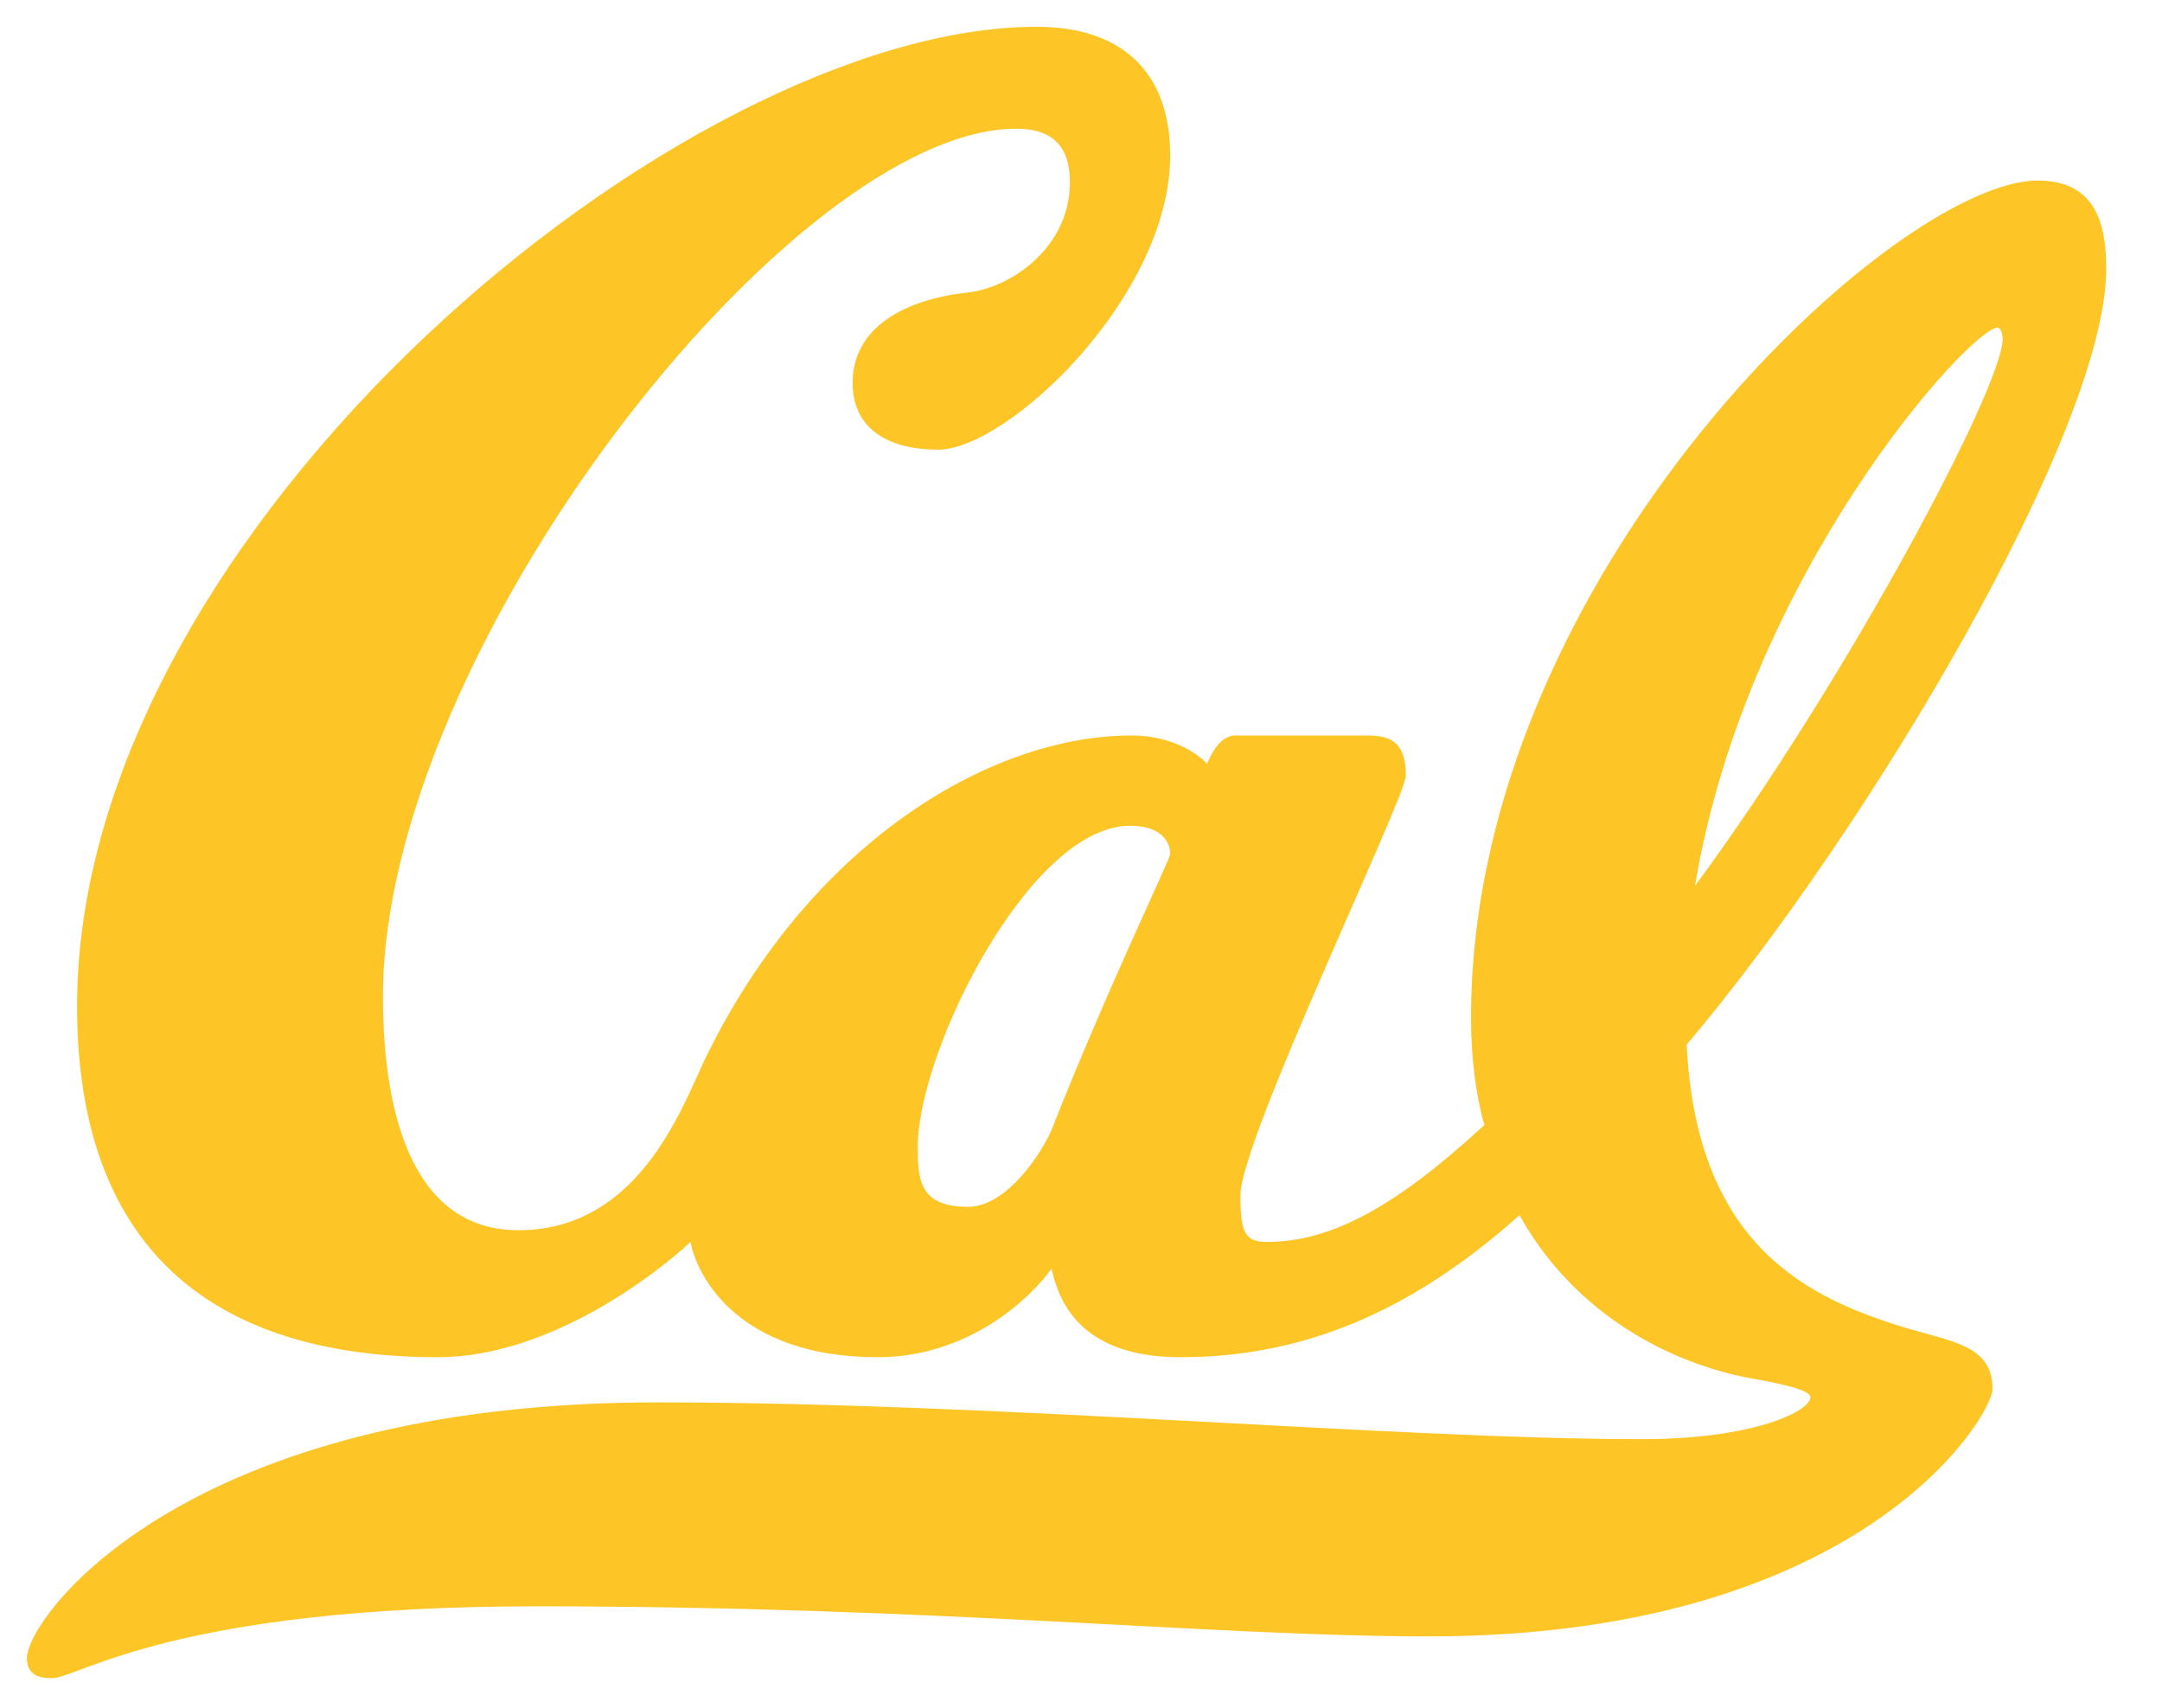 <svg width="81" height="64" viewBox="0 0 81 64" fill="none" xmlns="http://www.w3.org/2000/svg">
<path d="M39.395 42.333C39.081 43.083 37.766 45.213 36.263 45.213C34.448 45.213 34.385 44.21 34.385 42.959C34.385 39.389 38.581 30.936 42.338 30.936C43.464 30.936 43.841 31.501 43.841 32C43.841 32.188 41.523 36.947 39.395 42.333ZM74.839 12.276C74.963 12.276 75.027 12.526 75.027 12.713C75.027 14.467 69.266 25.362 63.504 33.191C65.445 21.48 73.836 12.276 74.839 12.276ZM71.519 49.784C67.762 48.657 63.566 46.715 63.191 39.139C70.016 31.062 78.909 16.095 78.909 10.083C78.909 8.518 78.597 6.764 76.34 6.764C71.019 6.764 55.112 21.418 55.112 38.136C55.112 39.641 55.3 41.08 55.614 42.145C52.357 45.151 49.914 46.528 47.473 46.528C46.66 46.528 46.472 46.215 46.472 44.774C46.472 42.708 52.67 29.872 52.67 29.057C52.67 27.867 52.169 27.554 51.23 27.554H46.283C45.908 27.554 45.532 27.867 45.219 28.619C45.03 28.369 44.029 27.554 42.401 27.554C37.014 27.554 30.252 31.688 26.371 39.765C25.493 41.643 23.865 46.09 19.418 46.09C15.599 46.09 14.347 42.02 14.347 37.323C14.347 24.362 29.688 4.822 38.08 4.822C39.456 4.822 40.084 5.511 40.084 6.827C40.084 9.269 37.892 10.771 36.263 10.959C33.884 11.211 31.943 12.276 31.943 14.342C31.943 16.095 33.321 16.847 35.137 16.847C37.766 16.847 43.841 11.085 43.841 5.825C43.841 2.694 42.026 1.003 38.831 1.003C25.618 1.003 2.887 19.79 2.887 37.699C2.887 46.528 7.709 50.848 16.413 50.848C20.608 50.848 24.678 47.655 25.869 46.528C26.119 47.843 27.685 50.848 32.882 50.848C36.326 50.848 38.643 48.594 39.395 47.53C39.646 48.657 40.397 50.848 44.217 50.848C48.725 50.848 52.795 49.222 56.928 45.527C58.808 48.907 62.063 50.912 65.382 51.599C66.448 51.788 67.826 52.037 67.826 52.352C67.826 52.852 65.759 53.918 61.499 53.918C52.294 53.918 37.391 52.54 24.616 52.54C6.832 52.54 1.008 60.617 1.008 62.122C1.008 62.747 1.446 62.872 1.947 62.872C2.948 62.872 6.456 60.181 20.107 60.181C35.137 60.181 45.406 61.307 53.546 61.307C69.767 61.307 74.651 53.04 74.651 52.037C74.651 50.472 73.273 50.285 71.519 49.784Z" fill="#FEC526"/>
</svg>
